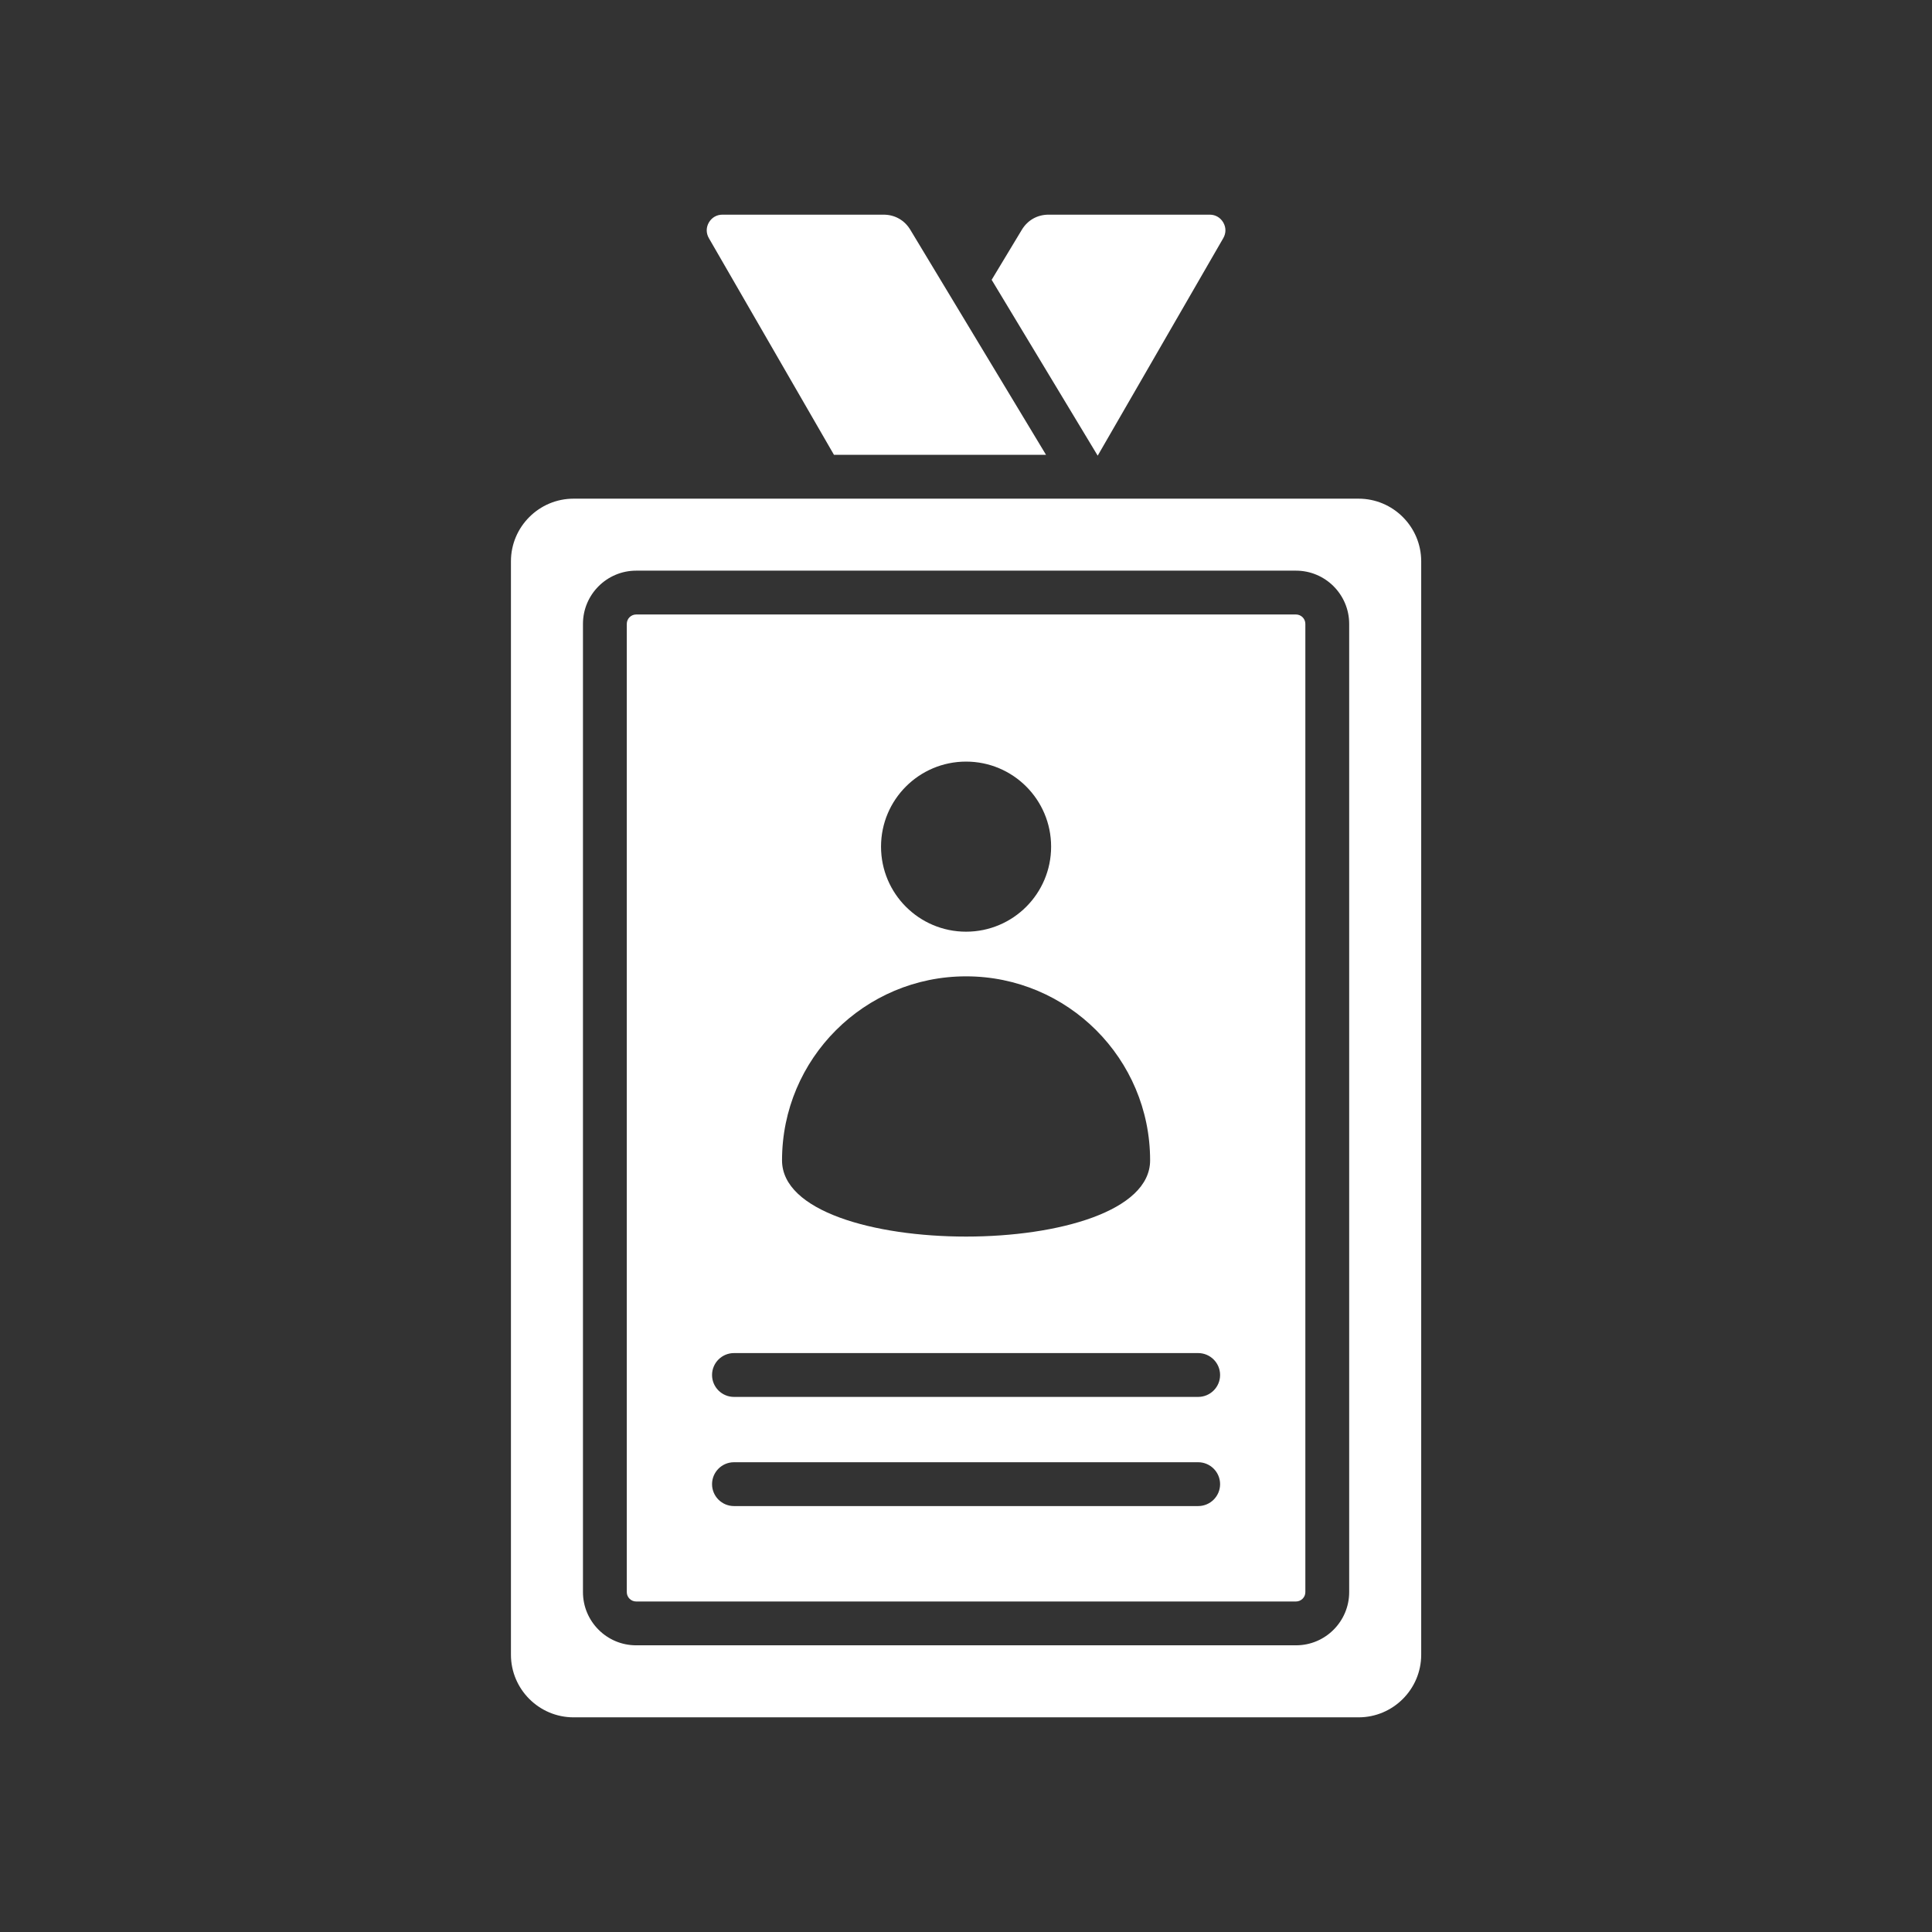 <svg width="54" height="54" viewBox="0 0 54 54" fill="none" xmlns="http://www.w3.org/2000/svg">
<rect x="0" y="0" width="54" height="54" fill="#333333" stroke="none"/>
<g id="fi_5537928">
<path id="Vector" fill-rule="evenodd" clip-rule="evenodd" d="M27.717 7.821L28.56 6.423C28.723 6.153 28.994 6 29.309 6H33.812C33.972 6 34.11 6.08 34.191 6.219C34.271 6.358 34.271 6.517 34.191 6.656L30.681 12.736L27.717 7.821ZM29.237 12.713L25.444 6.423C25.281 6.153 25.01 6 24.695 6H20.192C20.032 6 19.894 6.08 19.813 6.219C19.733 6.358 19.733 6.517 19.813 6.656L23.31 12.713H29.237ZM37.973 48H16.031C15.067 48 14.281 47.214 14.281 46.25V15.688C14.281 14.724 15.067 13.938 16.031 13.938H37.973C38.937 13.938 39.723 14.724 39.723 15.688V46.25C39.723 47.214 38.937 48 37.973 48ZM36.485 44.5V17.438C36.485 17.366 36.456 17.3 36.408 17.252C36.36 17.205 36.295 17.175 36.223 17.175H17.781C17.709 17.175 17.644 17.205 17.596 17.252C17.548 17.3 17.519 17.366 17.519 17.438V44.5C17.519 44.572 17.548 44.638 17.596 44.685C17.644 44.733 17.709 44.762 17.781 44.762H36.223C36.295 44.762 36.36 44.733 36.408 44.685C36.456 44.638 36.485 44.572 36.485 44.5ZM37.71 17.438C37.71 17.027 37.543 16.656 37.274 16.386C37.005 16.117 36.633 15.95 36.223 15.95H17.781C17.371 15.95 16.999 16.117 16.73 16.386C16.461 16.655 16.294 17.027 16.294 17.438V44.5C16.294 44.91 16.461 45.282 16.73 45.551C16.999 45.821 17.371 45.987 17.781 45.987H36.223C36.633 45.987 37.005 45.821 37.274 45.551C37.543 45.282 37.71 44.91 37.71 44.5V17.438H37.71ZM32.146 32.432C32.146 29.592 29.843 27.289 27.002 27.289C24.161 27.289 21.858 29.592 21.858 32.432C21.858 35.273 32.146 35.273 32.146 32.432ZM24.625 23.664C24.625 24.977 25.689 26.041 27.002 26.041C28.315 26.041 29.379 24.977 29.379 23.664C29.379 22.351 28.315 21.287 27.002 21.287C25.689 21.287 24.625 22.351 24.625 23.664ZM33.489 40.87H20.515C20.177 40.87 19.902 41.145 19.902 41.483C19.902 41.821 20.177 42.095 20.515 42.095H33.489C33.827 42.095 34.102 41.821 34.102 41.483C34.102 41.145 33.827 40.87 33.489 40.87ZM33.489 37.819H20.515C20.177 37.819 19.902 38.094 19.902 38.432C19.902 38.77 20.177 39.044 20.515 39.044H33.489C33.827 39.044 34.102 38.77 34.102 38.432C34.102 38.094 33.827 37.819 33.489 37.819Z" fill="#FFFF"/>
</g>
</svg>

